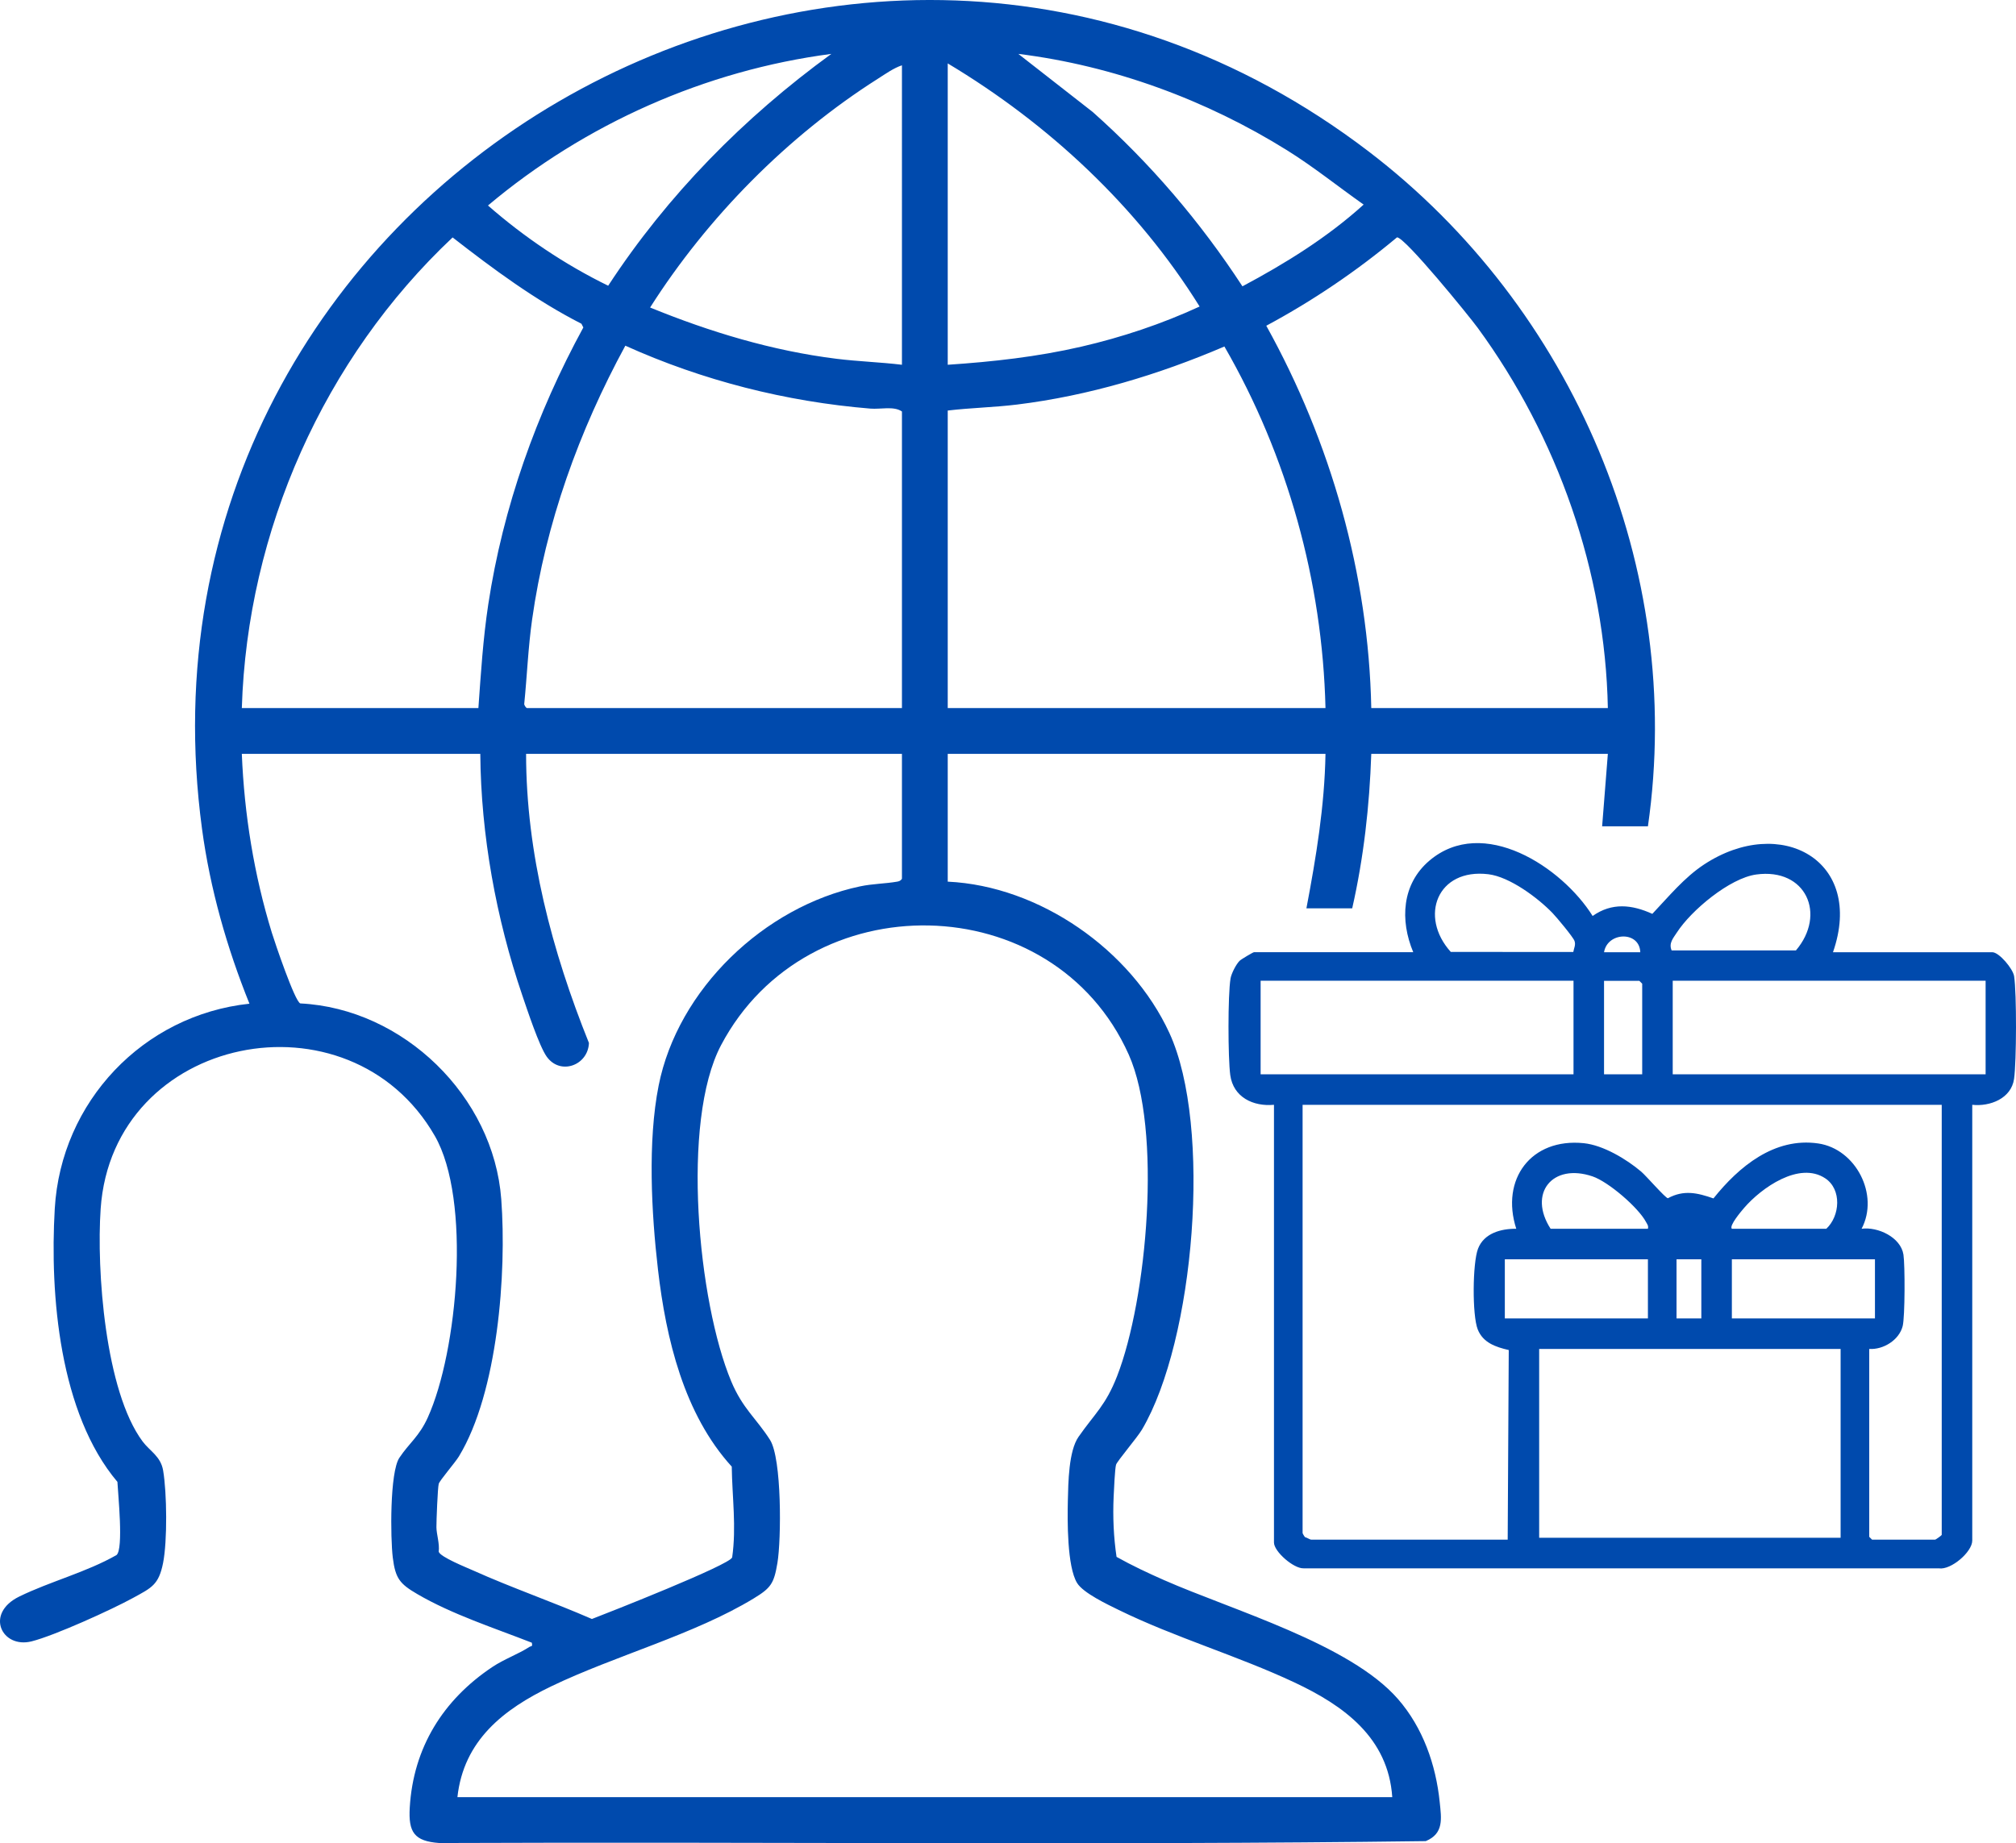 <?xml version="1.0" encoding="UTF-8"?>
<svg id="_圖層_1" data-name="圖層_1" xmlns="http://www.w3.org/2000/svg" version="1.1" viewBox="0 0 506.725 463.41">
  <!-- Generator: Adobe Illustrator 29.6.0, SVG Export Plug-In . SVG Version: 2.1.1 Build 207)  -->
  <defs>
    <style>
      .st0 {
        fill: #004aad;
      }
    </style>
  </defs>
  <path class="st0" d="M414.207,207.75h-11.509l1.439-18.222h-59.464c-.445,13.066-1.904,26.111-4.795,38.841h-11.509c2.434-12.821,4.57-25.735,4.795-38.841h-94.95v32.128c23.11,1.088,46.104,17.184,55.711,38.039,10.817,23.483,6.34,77.308-6.894,99.727-1.169,1.981-6.259,7.946-6.514,8.831-.286.991-.531,6.447-.602,8.029-.227,5.041-.01,10.159.731,15.133,3.854,2.16,7.872,4.049,11.913,5.83,17.2,7.581,46.742,16.058,58.816,29.899,6.263,7.18,9.545,16.514,10.502,25.942.416,4.101,1.094,7.877-3.514,9.791-82.537,1.079-165.332.127-247.968.478-6.293-.464-7.763-2.727-7.404-8.887.88-15.115,8.402-27.115,20.743-35.358,3.006-2.008,6.547-3.247,9.322-5.05.463-.301.858.054.619-1.069-9.422-3.685-20.053-7.122-28.783-12.224-4.362-2.549-5.516-3.878-6.166-9.179-.601-4.904-.768-21.441,1.652-25.083,2.456-3.695,4.984-5.35,7.143-10.12,7.534-16.642,10.981-54.777,1.777-70.795-21.482-37.389-80.975-25.574-83.998,18.309-1.063,15.431,1.131,45.844,10.545,58.496,1.805,2.426,4.55,3.714,5.16,7.308.953,5.618,1.081,17.721-.016,23.251-1.094,5.511-2.897,6.232-7.531,8.773-5.473,3.001-19.755,9.48-25.512,10.929-7.483,1.882-11.843-6.983-3.113-11.26,7.747-3.795,16.825-6.093,24.452-10.435,1.821-1.487.369-15.401.23-18.398-14.54-17.206-17.018-46.873-15.749-68.687,1.562-26.853,22.205-48.69,48.934-51.533-5.665-14.047-9.89-28.865-11.92-43.94C29.046,46.988,213.94-61.121,343.934,38.019c51.531,39.3,79.585,104.981,70.274,169.73ZM208.961,13.549c-31.683,4.142-61.947,17.618-86.307,38.117,9.116,7.978,19.334,14.852,30.214,20.168,14.885-22.777,34.134-42.313,56.092-58.285ZM342.755,51.435c-6.425-4.525-12.536-9.463-19.223-13.635-20.324-12.681-43.706-21.294-67.573-24.251l18.707,14.614c14.45,12.847,27.059,27.625,37.626,43.822,10.807-5.759,21.363-12.303,30.463-20.549ZM238.214,15.941v75.764c11.309-.753,22.526-1.999,33.573-4.55,10.189-2.353,20.267-5.718,29.74-10.091-15.645-25.132-37.962-45.94-63.313-61.123ZM226.705,16.421c-2.077.679-4.146,2.168-6.004,3.347-22.706,14.399-42.902,34.894-57.296,57.544,15,6.127,30.664,10.874,46.824,12.887,5.478.683,11.005.844,16.476,1.507V16.421ZM120.245,178.019c.625-8.723,1.167-17.402,2.478-26.054,3.704-24.453,12.107-48.01,23.899-69.633l-.474-.937c-11.627-5.937-22.123-13.719-32.383-21.701-32.328,30.422-51.609,73.769-52.983,118.325h59.464ZM404.137,178.019c-.662-34.168-12.617-68.139-32.697-95.577-2.194-2.998-18.278-22.794-20.298-22.769-10.168,8.497-21.184,15.955-32.859,22.222,16.255,29.289,25.7,62.451,26.39,96.124h59.464ZM226.705,178.019v-74.565c-2.027-1.419-5.36-.516-7.908-.724-21.244-1.735-42.254-7.075-61.616-15.82-11.639,21.406-20.015,44.606-23.439,68.88-.987,6.994-1.263,14.055-1.964,21.078-.11.4.492,1.151.697,1.151h94.231ZM333.164,178.019c-.759-31.826-9.546-63.431-25.407-90.904-16.562,7.091-34.122,12.381-52.108,14.592-5.797.713-11.646.818-17.435,1.507v74.805h94.95ZM120.725,189.528h-59.943c.623,15.234,3.07,30.41,7.545,44.963.747,2.431,5.791,17.345,7.156,17.779,25.892,1.29,48.585,23.337,50.511,49.232,1.382,18.581-.862,48.516-10.636,64.637-.95,1.568-4.83,6.037-5.08,6.908-.266.923-.598,9.396-.582,10.926.018,1.774.842,4.136.571,6.142.401,1.343,7.029,3.985,8.694,4.733,9.776,4.391,19.993,7.898,29.816,12.182,4.052-1.549,34.745-13.629,35.254-15.487,1.096-7.621-.005-15.186-.102-22.819-12.015-13.187-16.529-32.163-18.546-49.547-1.65-14.217-2.614-32.226.164-46.231,4.815-24.274,26.576-45.015,50.604-50.098,3.222-.682,6.348-.669,9.356-1.194.54-.094.895-.246,1.198-.72v-31.409h-94.471c.011,25.07,6.522,49.622,15.799,72.687-.223,5.65-7.224,8.226-10.628,3.421-1.89-2.667-4.936-11.902-6.139-15.439-6.565-19.297-10.378-40.248-10.541-60.668ZM349.948,451.825c-1.005-14.974-12.195-23.023-24.612-28.856-14.24-6.689-29.997-11.287-44.135-18.205-2.782-1.361-8.942-4.267-10.476-6.787-2.52-4.139-2.439-15.717-2.319-20.737.106-4.462.195-12.439,2.688-16.014,4.087-5.862,6.809-7.86,9.688-15.248,7.541-19.35,11.376-61.946,2.921-80.859-18.922-42.326-80.777-43.41-102.457-2.368-10.156,19.227-5.786,64.634,2.547,84.53,2.875,6.864,6.304,9.31,9.746,14.71,2.993,4.695,2.857,25.065,1.864,30.96-.868,5.153-1.605,6.264-5.956,8.91-14.947,9.088-34.815,14.377-50.823,22.067-12.066,5.796-22.087,13.621-23.653,27.897h234.978Z"/>
  <path class="st0" d="M355.223,239.398c-3.37-8.038-2.877-17.14,4.065-23.028,13.475-11.43,33.304,1.589,41.023,13.917,4.842-3.419,9.853-2.875,15.003-.534,4.094-4.316,8.019-9.136,13.026-12.426,19.178-12.598,40.432-1.061,32.383,22.071h40.042c1.718,0,5.196,4.16,5.484,6.025.662,4.284.609,21.455-.011,25.821-.702,4.945-6.057,6.999-10.508,6.515v109.57c0,2.817-5.302,7.421-8.373,6.972l-159.72-.008c-2.513.068-7.421-4.222-7.421-6.485v-110.05c-5.207.487-10.228-1.894-10.988-7.474-.579-4.252-.625-20.193.073-24.299.209-1.229,1.403-3.575,2.281-4.432.403-.393,3.388-2.156,3.598-2.156h40.042ZM395.449,239.341c.16-.955.67-1.782.304-2.788-.361-.995-4.521-5.969-5.512-6.997-3.692-3.83-10.772-9.112-16.13-9.765-12.846-1.567-17.502,10.617-9.458,19.528l30.795.023ZM441.426,219.861c-6.658.914-16.347,9.01-19.943,14.584-.909,1.408-2.102,2.676-1.315,4.506l31.237 0c7.721-9.082,2.556-20.811-9.98-19.091ZM412.289,239.398c-.193-5.414-8.272-5.127-9.111,0h9.111ZM316.859,246.566v23.521h78.646v-23.521h-78.646ZM412.769,270.087v-22.777l-.719-.719h-8.872v23.497h9.591ZM499.087,246.566h-78.646v23.521h78.646v-23.521ZM488.057,277.76h-160.648v107.652c0,.136.451.907.63,1.055.435.085,1.251.623,1.528.623h49.393l.267-47.675c-3.268-.753-6.477-1.826-7.805-5.207-1.402-3.571-1.306-16.659.081-20.268,1.495-3.891,5.753-5.052,9.613-5.014-4.008-12.444,3.731-22.871,16.967-21.517,4.887.5,10.73,4.011,14.431,7.149,1.24,1.051,6.119,6.686,6.714,6.692,4.017-2.164,7.395-1.366,11.451.044,6.39-7.989,15.31-15.42,26.321-13.819,9.483,1.379,15.405,12.918,10.915,21.449,4.085-.552,9.843,2.13,10.519,6.509.4,2.592.395,15.643-.195,17.965-.893,3.515-4.866,5.967-8.406,5.741v47.233l.719.719h15.825c.181,0,1.678-1.09,1.678-1.199v-108.132ZM414.207,308.928c.184-.784-.161-1.11-.468-1.69-1.95-3.682-9.476-10.134-13.453-11.483-10.106-3.428-16.275,4.302-10.536,13.173h24.457ZM435.307,308.928h23.738c3.467-3.23,3.927-9.899-.264-12.683-6.554-4.354-16.066,2.42-20.364,7.402-.648.751-3.887,4.528-3.11,5.282ZM414.207,316.601h-35.966v14.865h35.966v-14.865ZM427.634,316.601h-6.234v14.865h6.234v-14.865ZM471.273,316.601h-35.966v14.865h35.966v-14.865ZM462.641,339.138h-75.768v47.473h75.768v-47.473Z"/>
</svg>